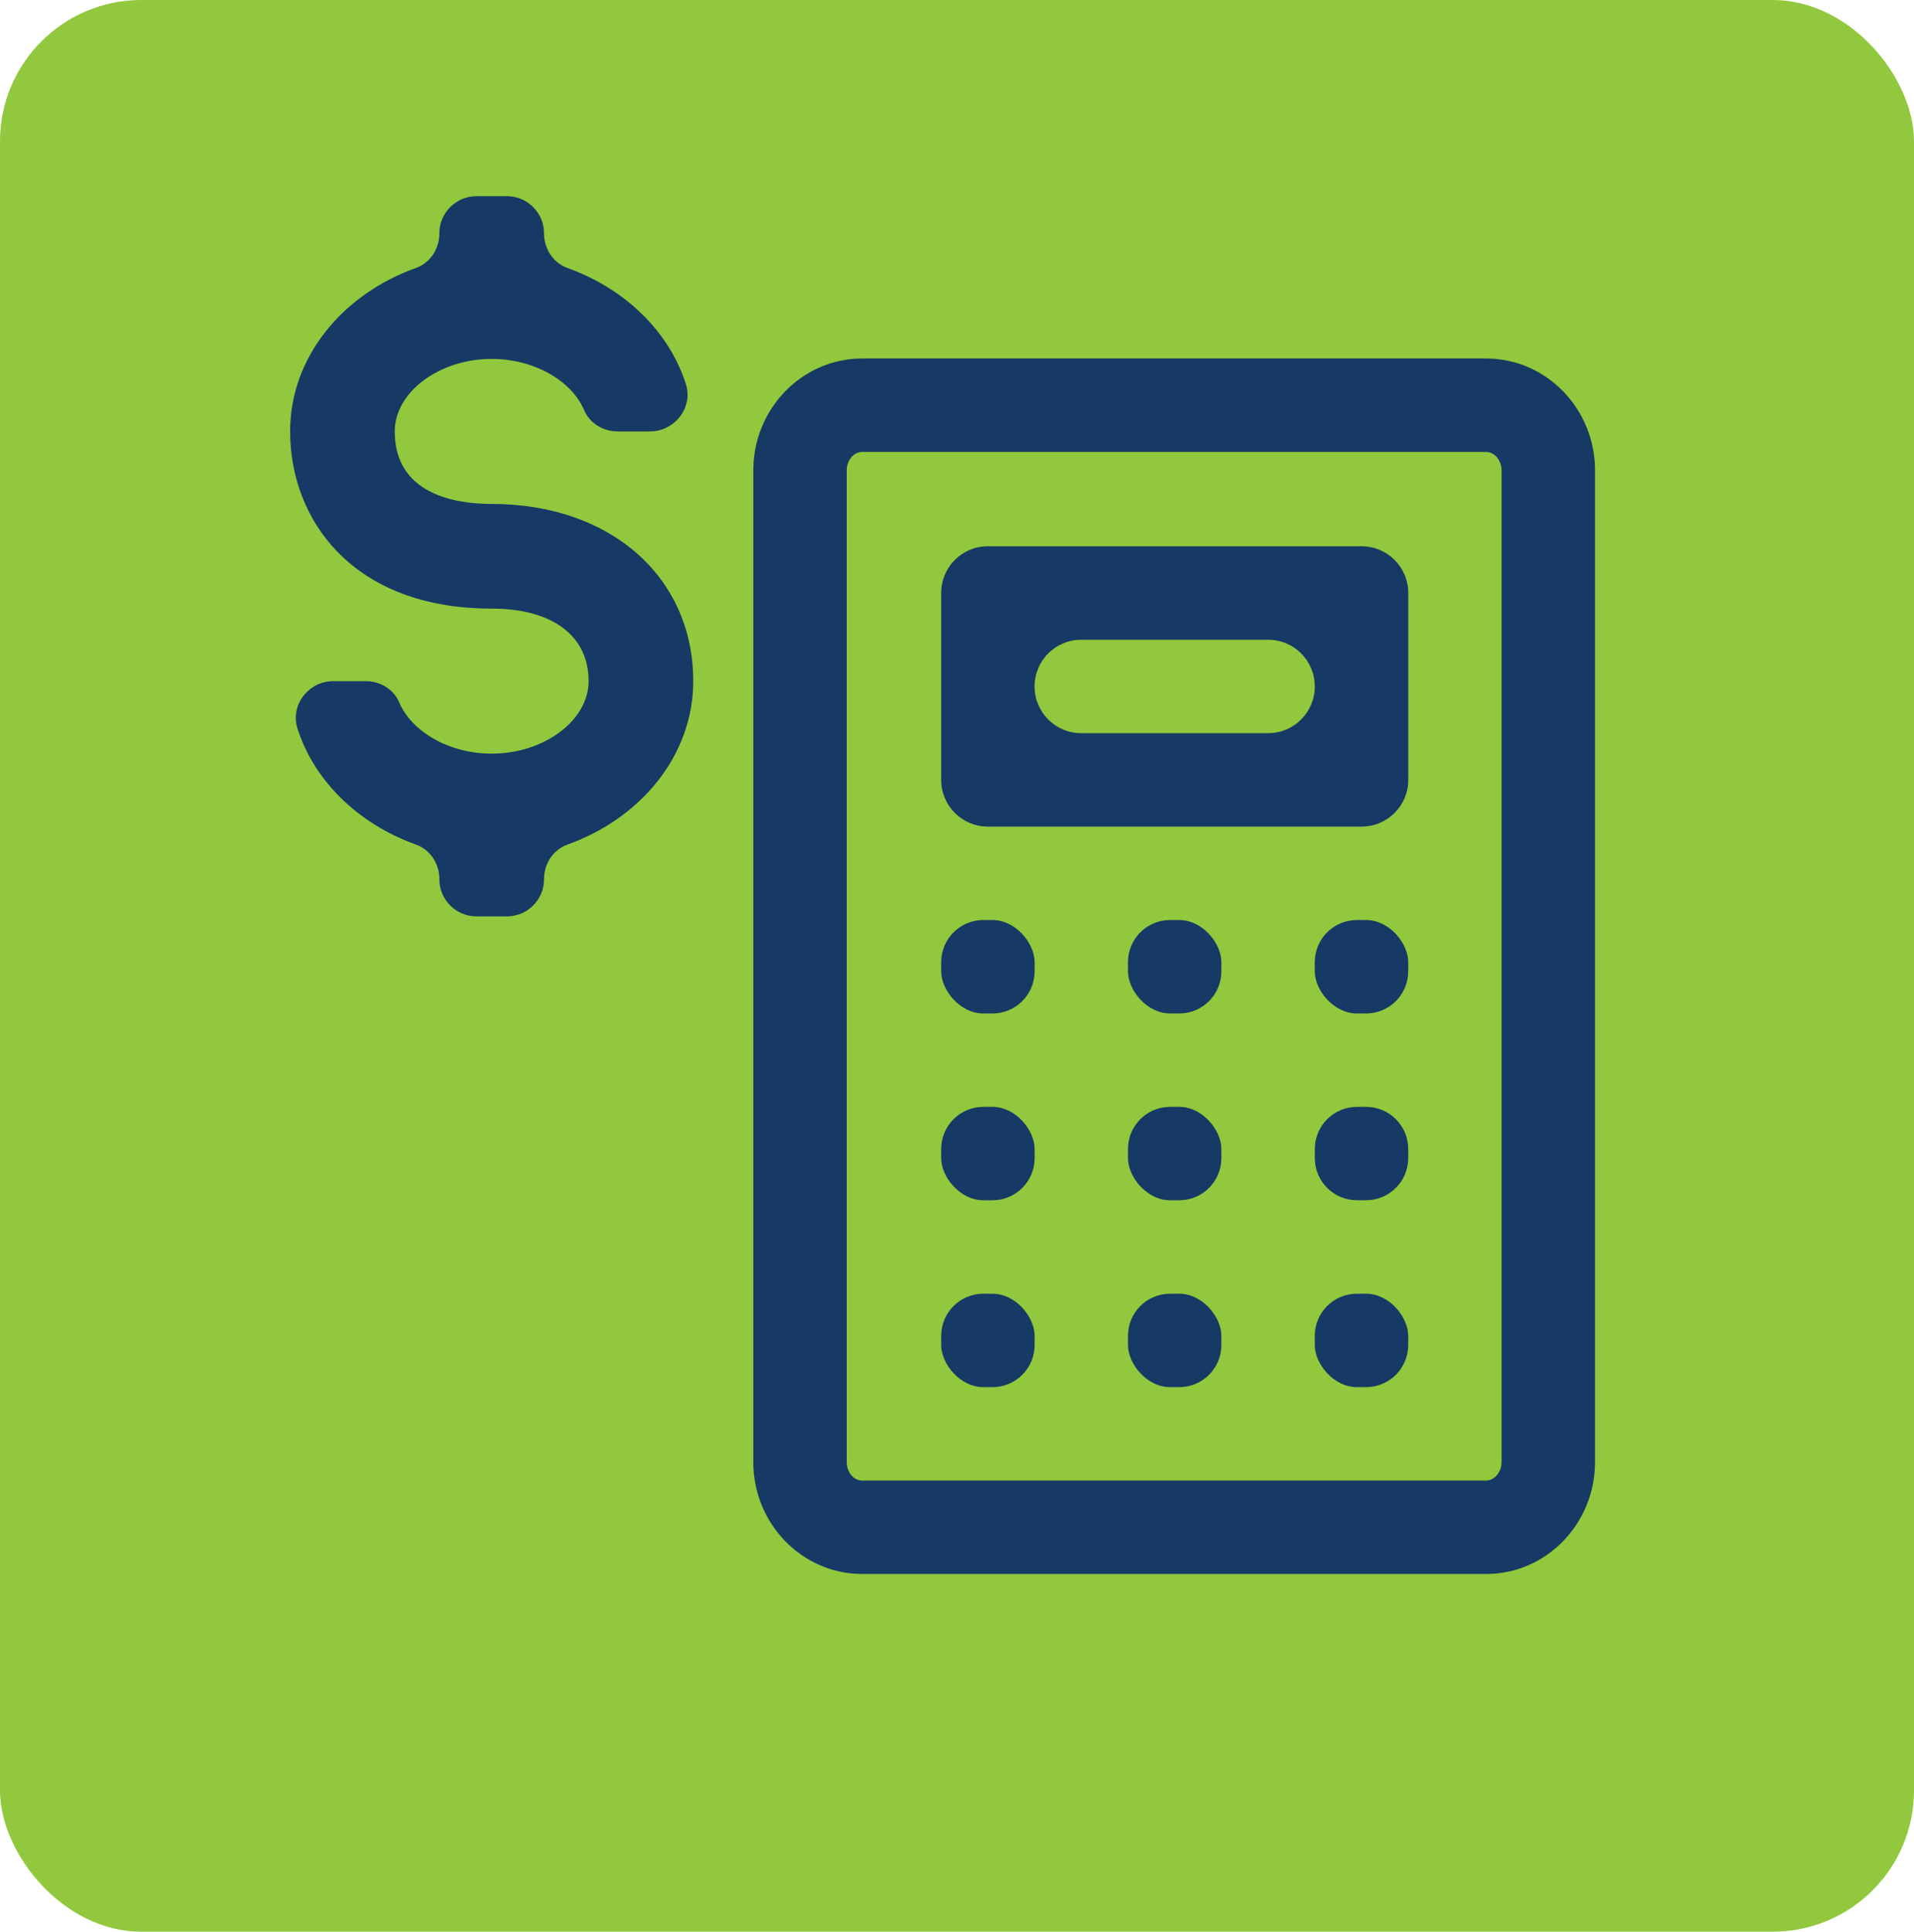 <?xml version="1.0" encoding="UTF-8"?> <svg xmlns="http://www.w3.org/2000/svg" id="Layer_2" data-name="Layer 2" viewBox="0 0 512 516.63"><defs><style> .cls-1 { fill: #163965; } .cls-1, .cls-2 { stroke-width: 0px; } .cls-2 { fill: #91c83d; } </style></defs><g id="Layer_1-2" data-name="Layer 1"><rect class="cls-2" width="512" height="516.63" rx="37.8" ry="37.8"></rect><g><path class="cls-1" d="M397.56,95.88h-166.94c-16.05,0-29.11,13.43-29.11,29.94v265.2c0,16.51,13.06,29.94,29.11,29.94h166.94c16.06,0,29.11-13.43,29.11-29.94V125.82c0-16.51-13.05-29.94-29.11-29.94ZM401.68,391.02c0,2.68-1.89,4.95-4.12,4.95h-166.94c-2.27,0-4.12-2.22-4.12-4.95V125.82c0-2.73,1.85-4.95,4.12-4.95h166.94c2.23,0,4.12,2.27,4.12,4.95v265.2Z"></path><path class="cls-1" d="M264.24,221.07h100c6.88,0,12.47-5.58,12.47-12.47v-50.03c0-6.88-5.58-12.47-12.47-12.47h-100c-6.88,0-12.47,5.58-12.47,12.47v50.03c0,6.88,5.58,12.47,12.47,12.47ZM289.22,171.1h50.02c6.88,0,12.47,5.58,12.47,12.47v.05c0,6.88-5.58,12.47-12.47,12.47h-50.02c-6.88,0-12.47-5.58-12.47-12.47v-.05c0-6.88,5.58-12.47,12.47-12.47Z"></path><rect class="cls-1" x="251.77" y="346" width="24.99" height="24.99" rx="11.27" ry="11.27"></rect><rect class="cls-1" x="301.74" y="346" width="24.98" height="24.99" rx="11.27" ry="11.27"></rect><rect class="cls-1" x="351.71" y="346" width="24.99" height="24.99" rx="11.27" ry="11.27"></rect><rect class="cls-1" x="251.77" y="296.03" width="24.99" height="24.98" rx="11.27" ry="11.27"></rect><rect class="cls-1" x="301.74" y="296.03" width="24.98" height="24.98" rx="11.27" ry="11.27"></rect><path class="cls-1" d="M362.99,296.03h2.44c6.22,0,11.27,5.05,11.27,11.27v2.43c0,6.22-5.05,11.27-11.27,11.27h-2.44c-6.22,0-11.27-5.05-11.27-11.27v-2.43c0-6.22,5.05-11.27,11.27-11.27Z"></path><rect class="cls-1" x="251.77" y="246.06" width="24.99" height="24.99" rx="11.27" ry="11.27"></rect><rect class="cls-1" x="301.74" y="246.06" width="24.98" height="24.99" rx="11.27" ry="11.27"></rect><rect class="cls-1" x="351.71" y="246.06" width="24.99" height="24.99" rx="11.27" ry="11.27"></rect><path class="cls-1" d="M145.53,235.08c0-4.06,2.43-7.83,6.26-9.2,19.69-7.04,33.65-23.9,33.65-43.71,0-27.9-22.17-47.39-53.91-47.39-9.68,0-25.93-2.52-25.93-19.4,0-10.51,11.88-19.39,25.93-19.39,11.42,0,21.4,5.87,24.73,13.71,1.5,3.53,5.1,5.68,8.94,5.68h8.68c6.58,0,11.59-6.37,9.6-12.64-4.5-14.14-16.36-25.58-31.69-31.07-3.82-1.37-6.26-5.13-6.26-9.2v-.06c0-5.49-4.45-9.94-9.94-9.94h-8.12c-5.49,0-9.94,4.45-9.94,9.94v.06c0,4.06-2.43,7.83-6.26,9.2-19.69,7.04-33.66,23.9-33.66,43.71,0,23.59,16.67,47.39,53.92,47.39,16.22,0,25.92,7.24,25.92,19.4,0,10.51-11.87,19.39-25.92,19.39-11.42,0-21.41-5.87-24.74-13.71-1.5-3.53-5.1-5.68-8.94-5.68h-8.68c-6.59,0-11.6,6.37-9.6,12.64,4.5,14.15,16.37,25.58,31.7,31.07,3.83,1.36,6.26,5.13,6.26,9.2v.07c0,5.49,4.45,9.94,9.94,9.94h8.12c5.49,0,9.94-4.45,9.94-9.94v-.07Z"></path></g></g></svg> 